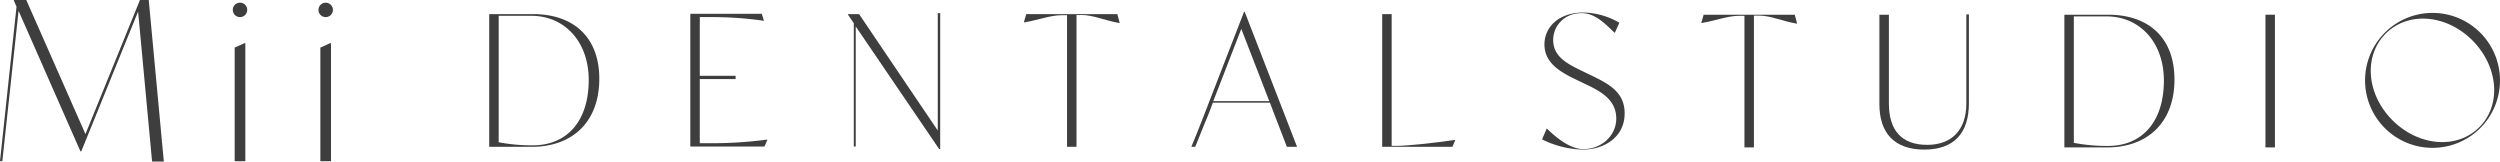 <svg id="グループ_943" data-name="グループ 943" xmlns="http://www.w3.org/2000/svg" xmlns:xlink="http://www.w3.org/1999/xlink" width="962" height="62.149" viewBox="0 0 962 62.149">
  <defs>
    <clipPath id="clip-path">
      <rect id="長方形_228" data-name="長方形 228" width="962" height="62.149" fill="#3e3e3e"/>
    </clipPath>
  </defs>
  <g id="グループ_865" data-name="グループ 865" transform="translate(0 0)" clip-path="url(#clip-path)">
    <path id="パス_452" data-name="パス 452" d="M100.5,26.576c0,16.552-10.313,26.163-25.952,26.163H58.138V1.676H74.972c15.639,0,25.531,8.908,25.531,24.9M96.433,27c0-14.448-9.047-24.676-22.164-24.676H61.784V50.984a67.62,67.62,0,0,0,13.1,1.188c13.324,0,21.552-9.465,21.549-25.175" transform="translate(130.11 3.752)" fill="#3e3e3e"/>
    <path id="パス_453" data-name="パス 453" d="M111.709,50.039l-1.12,2.665H82.036V1.641h27.5l.842,2.668h-.139A142.18,142.18,0,0,0,90.455,2.9h-4.77V25.492H99.472v1.263H85.685V51.441h4.77a161.649,161.649,0,0,0,21.111-1.4Z" transform="translate(183.593 3.674)" fill="#3e3e3e"/>
    <path id="パス_454" data-name="パス 454" d="M136.261,1.559v52.28h-.421L103.759,6.685v46.2h-.745V5.445l-2.241-3.3v-.21h4.277l30.278,44.8V1.559Z" transform="translate(225.526 3.491)" fill="#3e3e3e"/>
    <path id="パス_455" data-name="パス 455" d="M158.565,5.115h-.142c-5.608-.981-10.167-3.092-14.38-3.092h-2.1V52.735H138.3V2.1h-2.1c-4.206,0-8.768,1.794-14.38,2.778h-.139l.91-3.2h35.067Z" transform="translate(272.297 3.752)" fill="#3e3e3e"/>
    <path id="パス_456" data-name="パス 456" d="M182.261,53.317h-3.928l-6.524-16.973H149.855c-3.086,8.276,0,0-6.767,16.973h-1.509c2.947-7.013,5.893-14.8,8.768-22.232l11.5-29.669h.282ZM171.572,35.738,160.8,7.937,151.678,31.5l-1.658,4.235Z" transform="translate(316.848 3.17)" fill="#3e3e3e"/>
    <path id="パス_457" data-name="パス 457" d="M192.408,50.074l-1.124,2.665H164.261V1.676h3.646V52.389h1.684c4.209,0,15.38-1.195,22.675-2.315Z" transform="translate(367.609 3.752)" fill="#3e3e3e"/>
    <path id="パス_458" data-name="パス 458" d="M215.035,40.272c0,9.189-7.855,13.959-16.132,13.959A36.828,36.828,0,0,1,183.261,50.3l1.8-4.2c3.507,3.367,8.827,7.939,14.088,7.939,7.081,0,12.66-5.281,12.66-11.734,0-7.153-5.822-10.378-11.223-12.974l-3.507-1.684c-6.032-2.875-12.906-6.311-12.906-13.888,0-7.085,6.032-12.272,14.869-12.272A28.4,28.4,0,0,1,213,5.416l-1.765,3.921c-3.225-3.015-7.328-7.616-12.728-7.616-6.871,0-10.967,5.1-10.967,10.287,0,6.382,5.191,9.118,11.152,11.993l3.507,1.684c6.945,3.364,12.835,6.521,12.835,14.587" transform="translate(410.13 3.331)" fill="#3e3e3e"/>
    <path id="パス_459" data-name="パス 459" d="M239.07,5.187h-.139c-5.611-.981-10.17-3.092-14.38-3.092h-2.1V52.807H218.8V2.172h-2.1c-4.206,0-8.768,1.794-14.376,2.778h-.142l.913-3.2h35.07Z" transform="translate(452.463 3.913)" fill="#3e3e3e"/>
    <path id="パス_460" data-name="パス 460" d="M257.785,1.707V35.929c0,11.43-5.679,17.815-17.181,17.815-11.294,0-17.255-6.175-17.255-17.466V1.84H227V35.929c0,10.449,4.909,15.989,14.729,15.989,9.257,0,15.069-5.524,15.069-15.9V1.707Z" transform="translate(499.845 3.821)" fill="#3e3e3e"/>
    <path id="パス_461" data-name="パス 461" d="M287.7,26.648c0,16.552-10.313,26.163-25.952,26.163H245.33V1.748h16.834c15.639,0,25.531,8.908,25.531,24.9m-4.07.421c0-14.448-9.047-24.676-22.164-24.676H248.976V51.056a67.62,67.62,0,0,0,13.1,1.188c13.324,0,21.552-9.465,21.549-25.175" transform="translate(549.038 3.913)" fill="#3e3e3e"/>
    <rect id="長方形_227" data-name="長方形 227" width="3.646" height="51.063" transform="translate(871.748 5.66)" fill="#3e3e3e"/>
    <path id="パス_462" data-name="パス 462" d="M325.383,45.859a25.962,25.962,0,1,1,.006-36.722,25.963,25.963,0,0,1-.006,36.722m-3.037-33.782C312.4,2.131,297.685.826,289.017,9.494s-7.344,23.4,2.607,33.348,24.748,11.33,33.412,2.668,7.256-23.485-2.691-33.432" transform="translate(629.008 3.437)" fill="#3e3e3e"/>
    <path id="パス_463" data-name="パス 463" d="M63.043,62.149H58.52L53.141,4.442,31.288,58.221h-.343L7.149,4.186.9,62.013H0L6.359,2.561,5.336.255V0h4.779L32.885,51.6,53.85,0h3.387Z" transform="translate(0 0)" fill="#3e3e3e"/>
    <path id="パス_464" data-name="パス 464" d="M28.48,5.06a2.776,2.776,0,1,1,3.924,0,2.78,2.78,0,0,1-3.924,0M32.148,15.9h.343V61.316h-4.1V17.607Z" transform="translate(61.914 0.715)" fill="#3e3e3e"/>
    <path id="パス_465" data-name="パス 465" d="M38.662,5.06a2.776,2.776,0,1,1,3.924,0,2.78,2.78,0,0,1-3.924,0M42.33,15.9h.343V61.316h-4.1V17.607Z" transform="translate(84.701 0.715)" fill="#3e3e3e"/>
  </g>
</svg>
